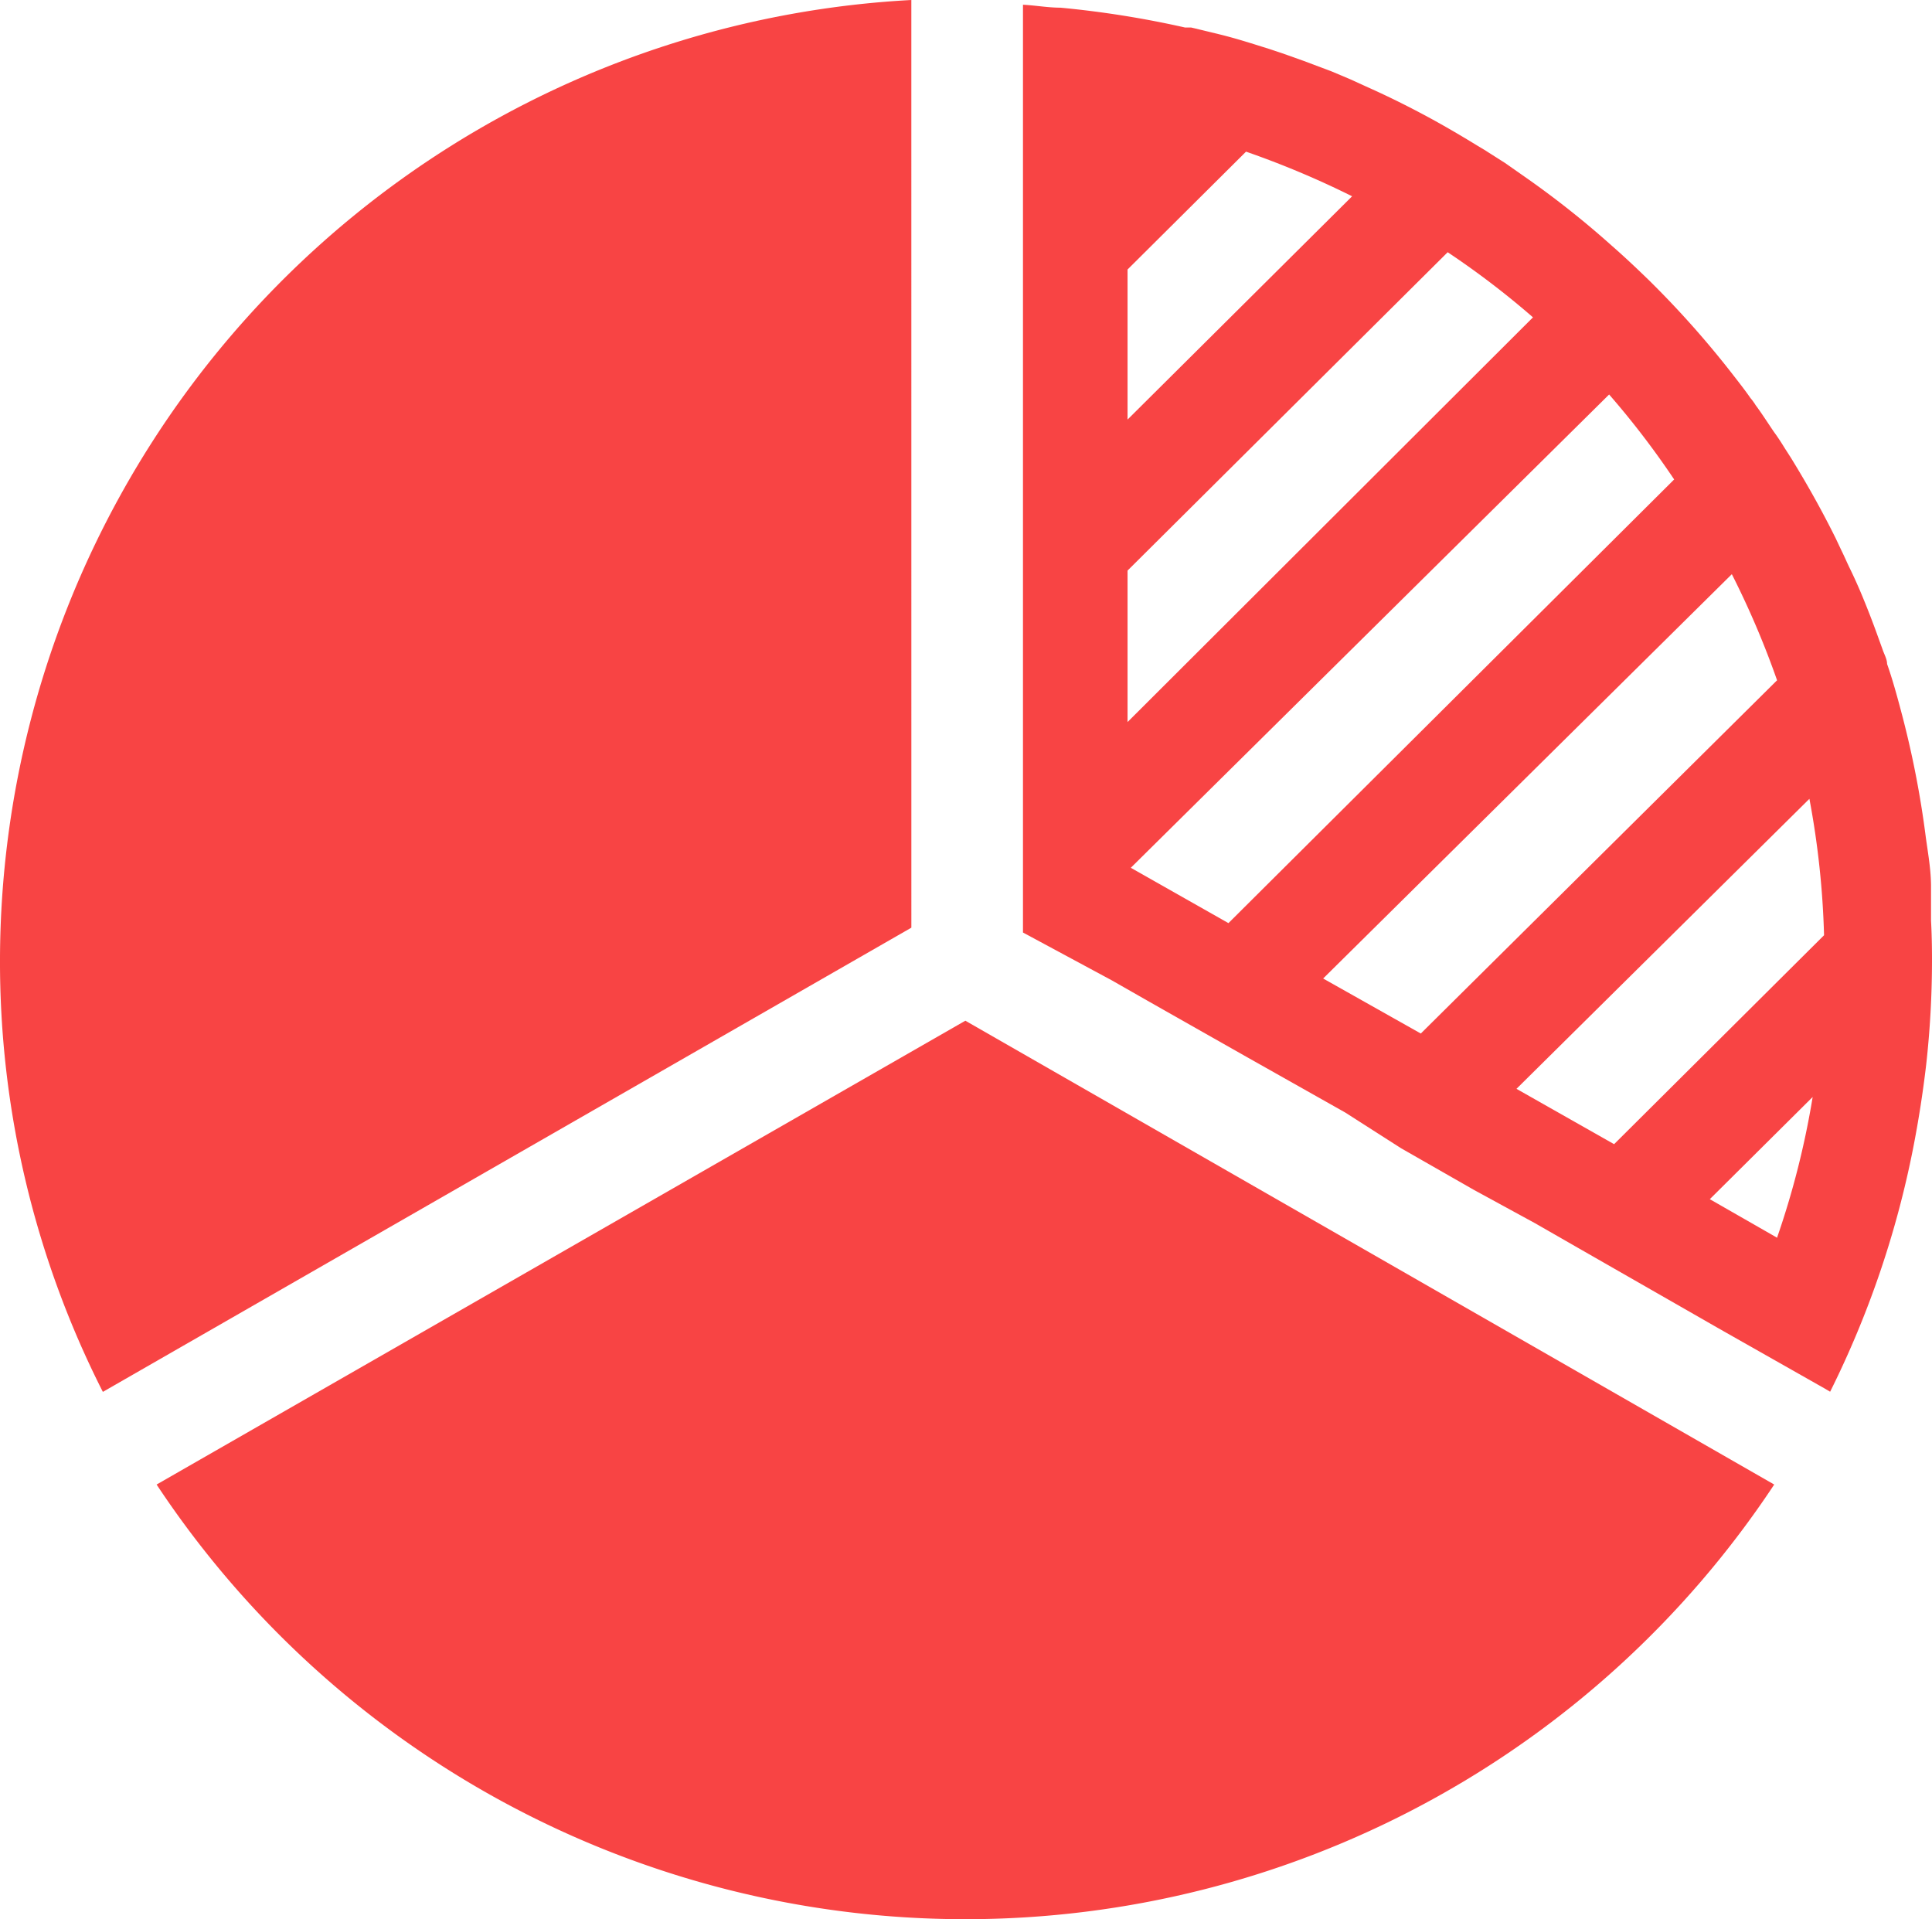 <svg id="Layer_1" data-name="Layer 1" xmlns="http://www.w3.org/2000/svg" viewBox="0 0 717.52 712.71"><defs><style>.cls-1{fill:#f84444;}</style></defs><title>Analytical Models</title><path class="cls-1" d="M239.4,712.16a360.2,360.2,0,0,0,600.76,0L539.76,539.91Z" transform="translate(-181.24 -160.86)"/><path class="cls-1" d="M519.7,160.86a357.56,357.56,0,0,0-338.46,356,353,353,0,0,0,38.2,160.89L519.71,505.36Z" transform="translate(-181.24 -160.86)"/><path class="cls-1" d="M898.4,502.69V490.12c0-6.17-1.08-12.09-1.93-18.25a355.91,355.91,0,0,0-9.19-46.9c-1.57-5.92-3.27-12.09-5.2-17.53,0-1.82-1.09-3.62-1.69-5.44l-2.17-6c-1.57-4.35-3.27-8.71-5-12.93s-3.5-8.14-5.44-12.09c-.85-1.82-1.69-3.75-2.65-5.69L863,360.78c-5.08-10.27-10.64-20.18-16.69-30l-2.17-3.38c-1.2-1.94-2.42-3.87-3.75-5.69s-4.59-7-7.13-10.39h0a22.18,22.18,0,0,0-1.94-2.67c-1.93-2.78-4-5.43-6.17-8.22h0a352.84,352.84,0,0,0-30.21-34.21l-.85-.85c-4.59-4.47-9.31-8.94-14.15-13.17a342.76,342.76,0,0,0-31.3-24.9l-8.45-5.92-7.62-4.84-2.42-1.45c-5.32-3.27-10.64-6.4-16.08-9.42-8.34-4.59-16.8-8.83-25.51-12.7l-5.8-2.65-6.89-2.91-10.64-4-7.86-2.79-4.72-1.57c-6.17-1.93-12.09-3.86-18.49-5.43l-10.52-2.54h-2.28a365.67,365.67,0,0,0-46.3-7.37c-4.59,0-9.19-.85-13.9-1.09V507.16l33,17.77L608.3,533l36.26,20.55L680.83,574l20.78,13.29,27.08,15.48,22.6,12.32,16.44,9.43L819.22,654l3.39,1.93,36.26,20.55,2.06,1.21h0a357.27,357.27,0,0,0,30.82-90.41c2-10.16,3.62-20.56,4.84-30.95A350.64,350.64,0,0,0,898.76,517c0-5-.12-9.91-.36-14.27ZM600,260.94l44-43.76a334.94,334.94,0,0,1,39.4,16.57L600,316.67Zm0,111.81L718.89,254.53a312.1,312.1,0,0,1,31.68,24.18L600,429Zm37.47,130.92-36.26-20.55L778.85,307.36A314.46,314.46,0,0,1,803,338.91Zm71.44,41-36.27-20.43L824.42,374.09a324.68,324.68,0,0,1,16.8,39.4Zm132.23,75.78-24.9-14.26,38.2-37.95h0a313.37,313.37,0,0,1-13.3,52.46Zm-60.44-34.69-36.26-20.55,108.79-107.7h0a320.22,320.22,0,0,1,5.44,50.66Z" transform="translate(-181.24 -160.86)"/></svg>